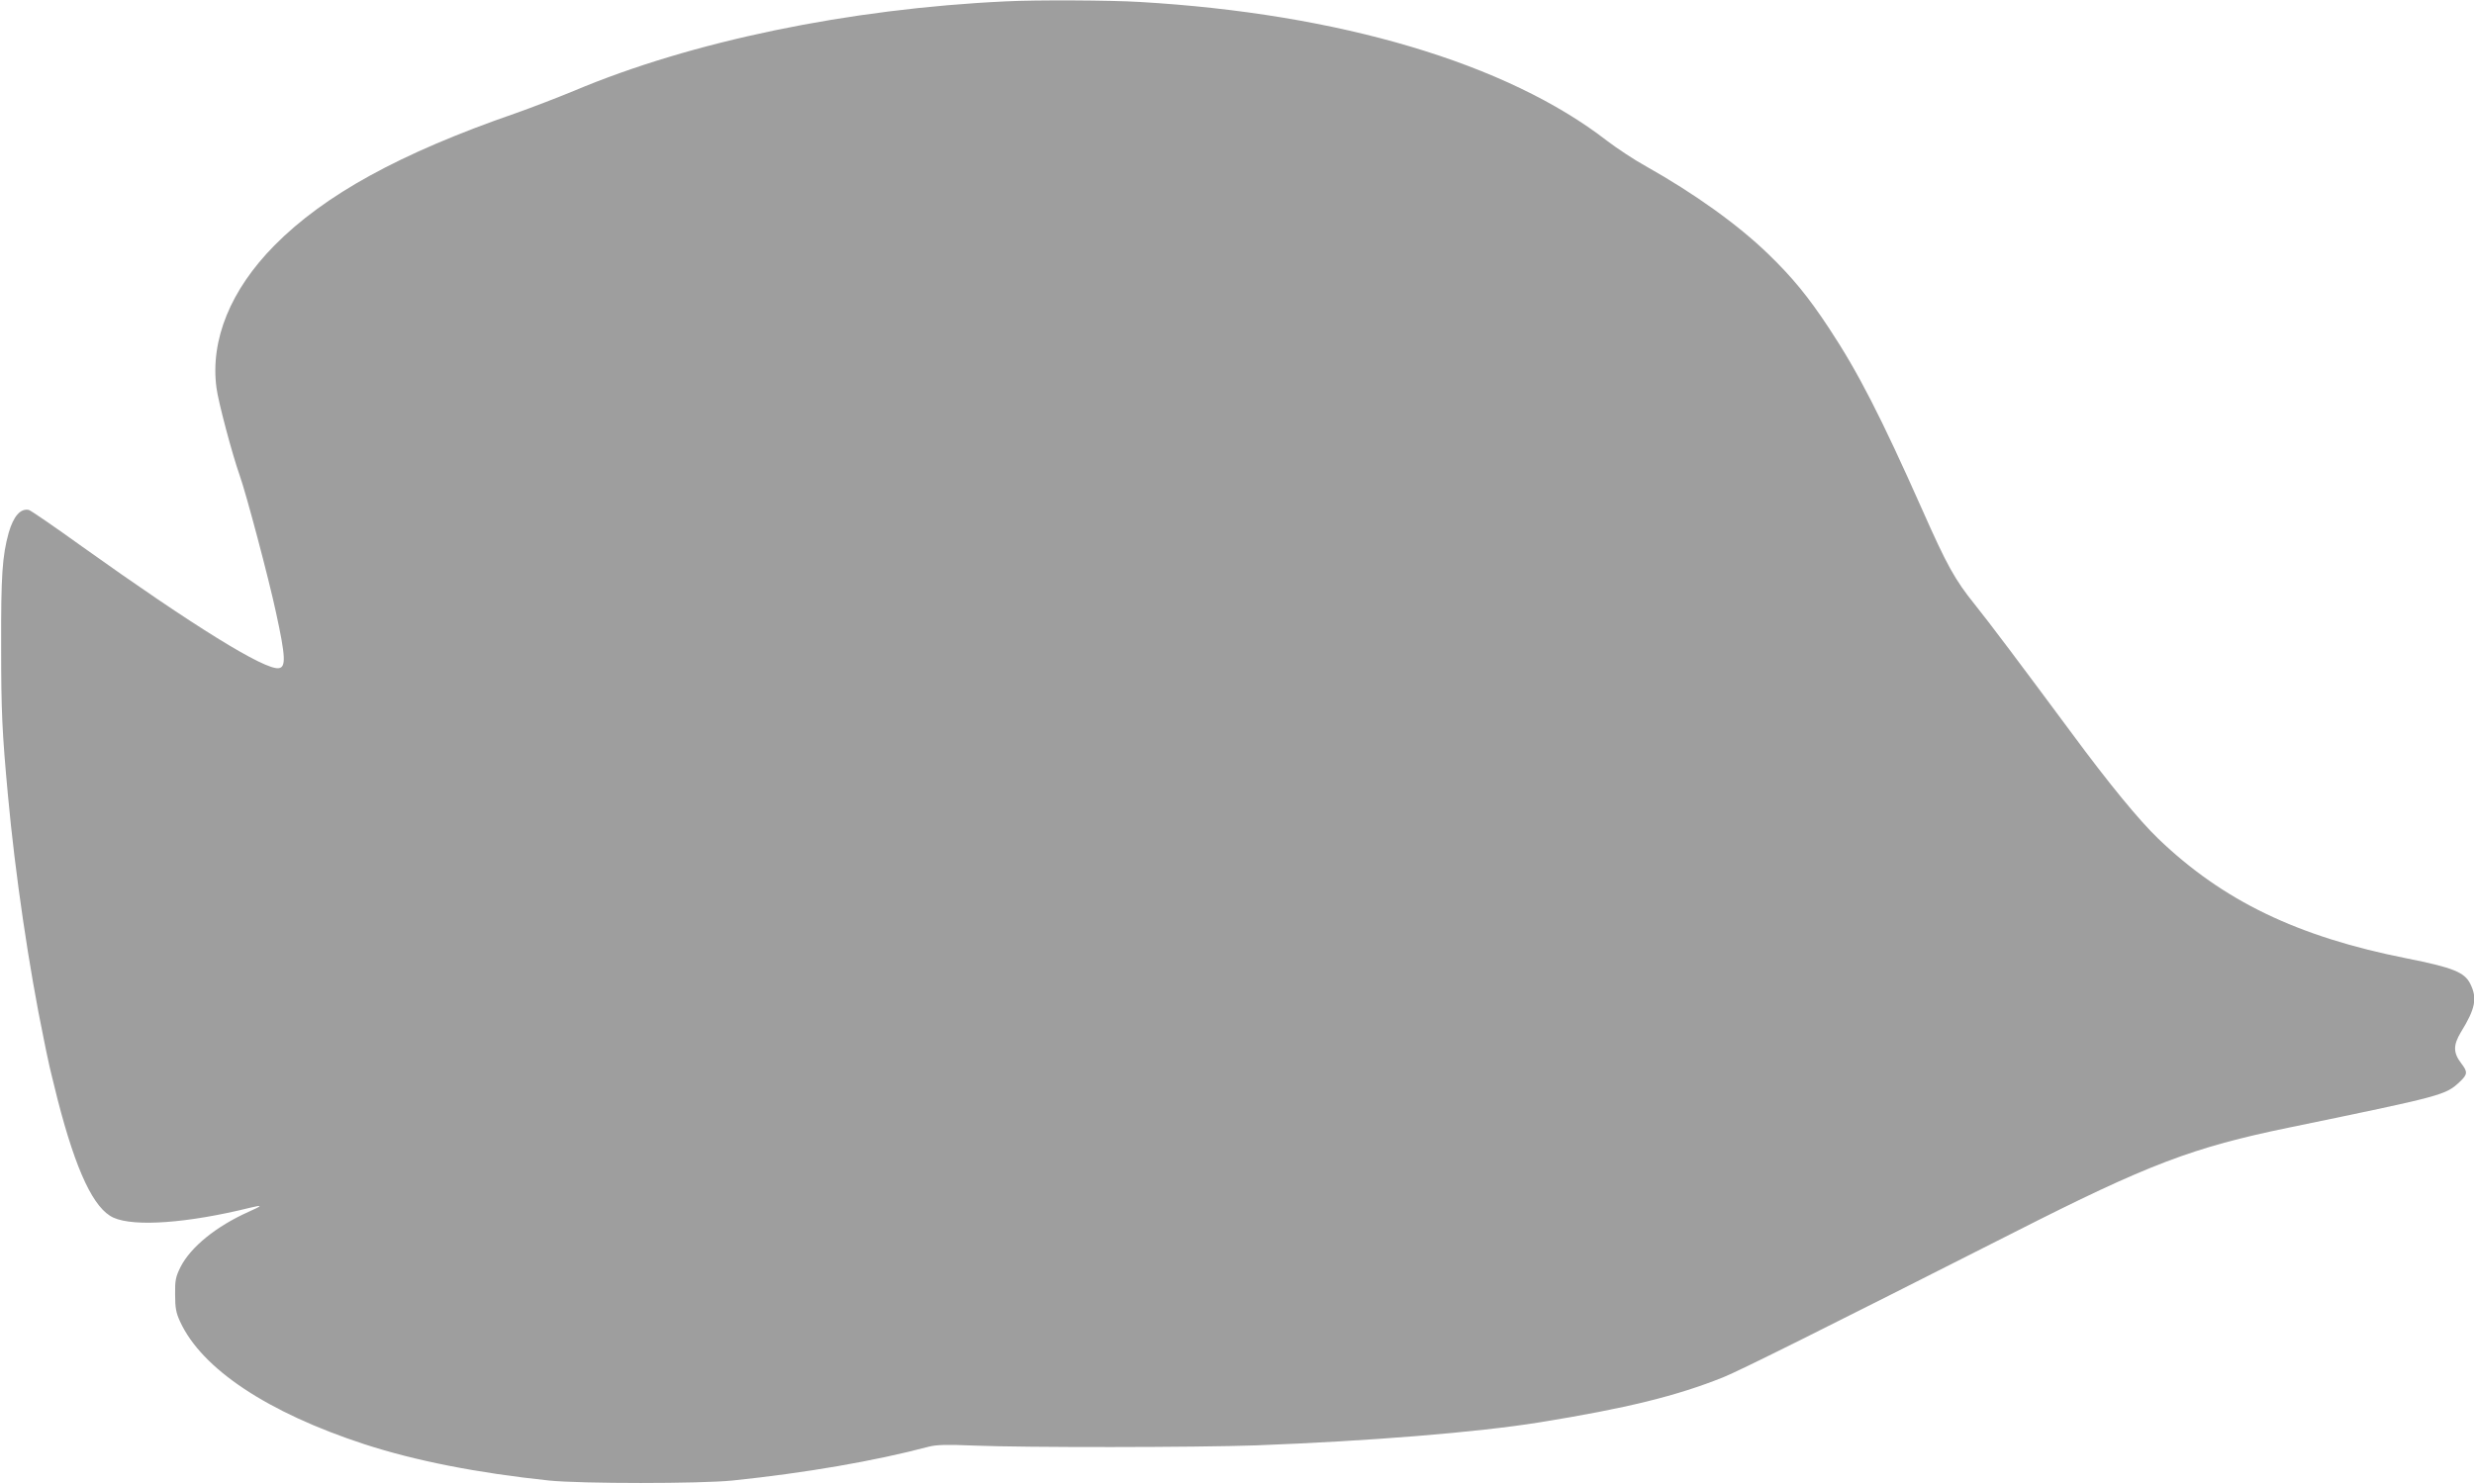 <?xml version="1.0" standalone="no"?>
<!DOCTYPE svg PUBLIC "-//W3C//DTD SVG 20010904//EN"
 "http://www.w3.org/TR/2001/REC-SVG-20010904/DTD/svg10.dtd">
<svg version="1.0" xmlns="http://www.w3.org/2000/svg"
 width="1280pt" height="768pt" viewBox="0 0 1280 768"
 preserveAspectRatio="xMidYMid meet">
<g transform="translate(0,768) scale(0.1,-0.1)"
fill="#9e9e9e" stroke="none">
<path d="M5205 7673 c-814 -38 -1629 -207 -2235 -463 -80 -33 -217 -86 -305
-117 -595 -206 -986 -421 -1245 -683 -227 -230 -333 -489 -300 -737 9 -72 82
-346 120 -453 33 -92 151 -536 188 -710 50 -229 52 -283 14 -288 -72 -10 -438
216 -1018 630 -143 103 -267 188 -275 189 -43 9 -79 -32 -104 -118 -33 -120
-40 -216 -39 -588 0 -339 5 -445 35 -770 37 -405 109 -894 186 -1265 8 -41 19
-93 24 -115 4 -22 26 -110 47 -195 96 -373 188 -567 290 -612 108 -48 384 -28
707 52 66 16 64 11 -8 -21 -168 -75 -300 -182 -353 -286 -25 -51 -29 -68 -28
-143 0 -69 5 -95 26 -140 112 -244 452 -470 953 -634 264 -86 585 -149 955
-188 166 -17 783 -17 950 0 376 39 736 101 1015 175 38 10 92 12 230 6 265
-11 1160 -10 1465 1 583 22 1142 67 1465 119 452 73 710 137 950 233 89 36
500 241 1505 750 695 353 924 440 1425 543 799 165 808 167 883 238 39 37 40
50 6 94 -42 55 -42 94 -2 161 76 123 86 177 48 252 -30 59 -91 83 -327 130
-566 112 -952 298 -1287 620 -98 94 -255 285 -446 544 -272 367 -429 576 -503
668 -103 128 -144 202 -272 491 -213 479 -331 710 -481 937 -108 164 -189 263
-315 385 -158 153 -383 314 -634 455 -60 33 -150 93 -200 131 -517 401 -1384
659 -2420 719 -153 9 -534 11 -690 3z"/>
</g>
</svg>
